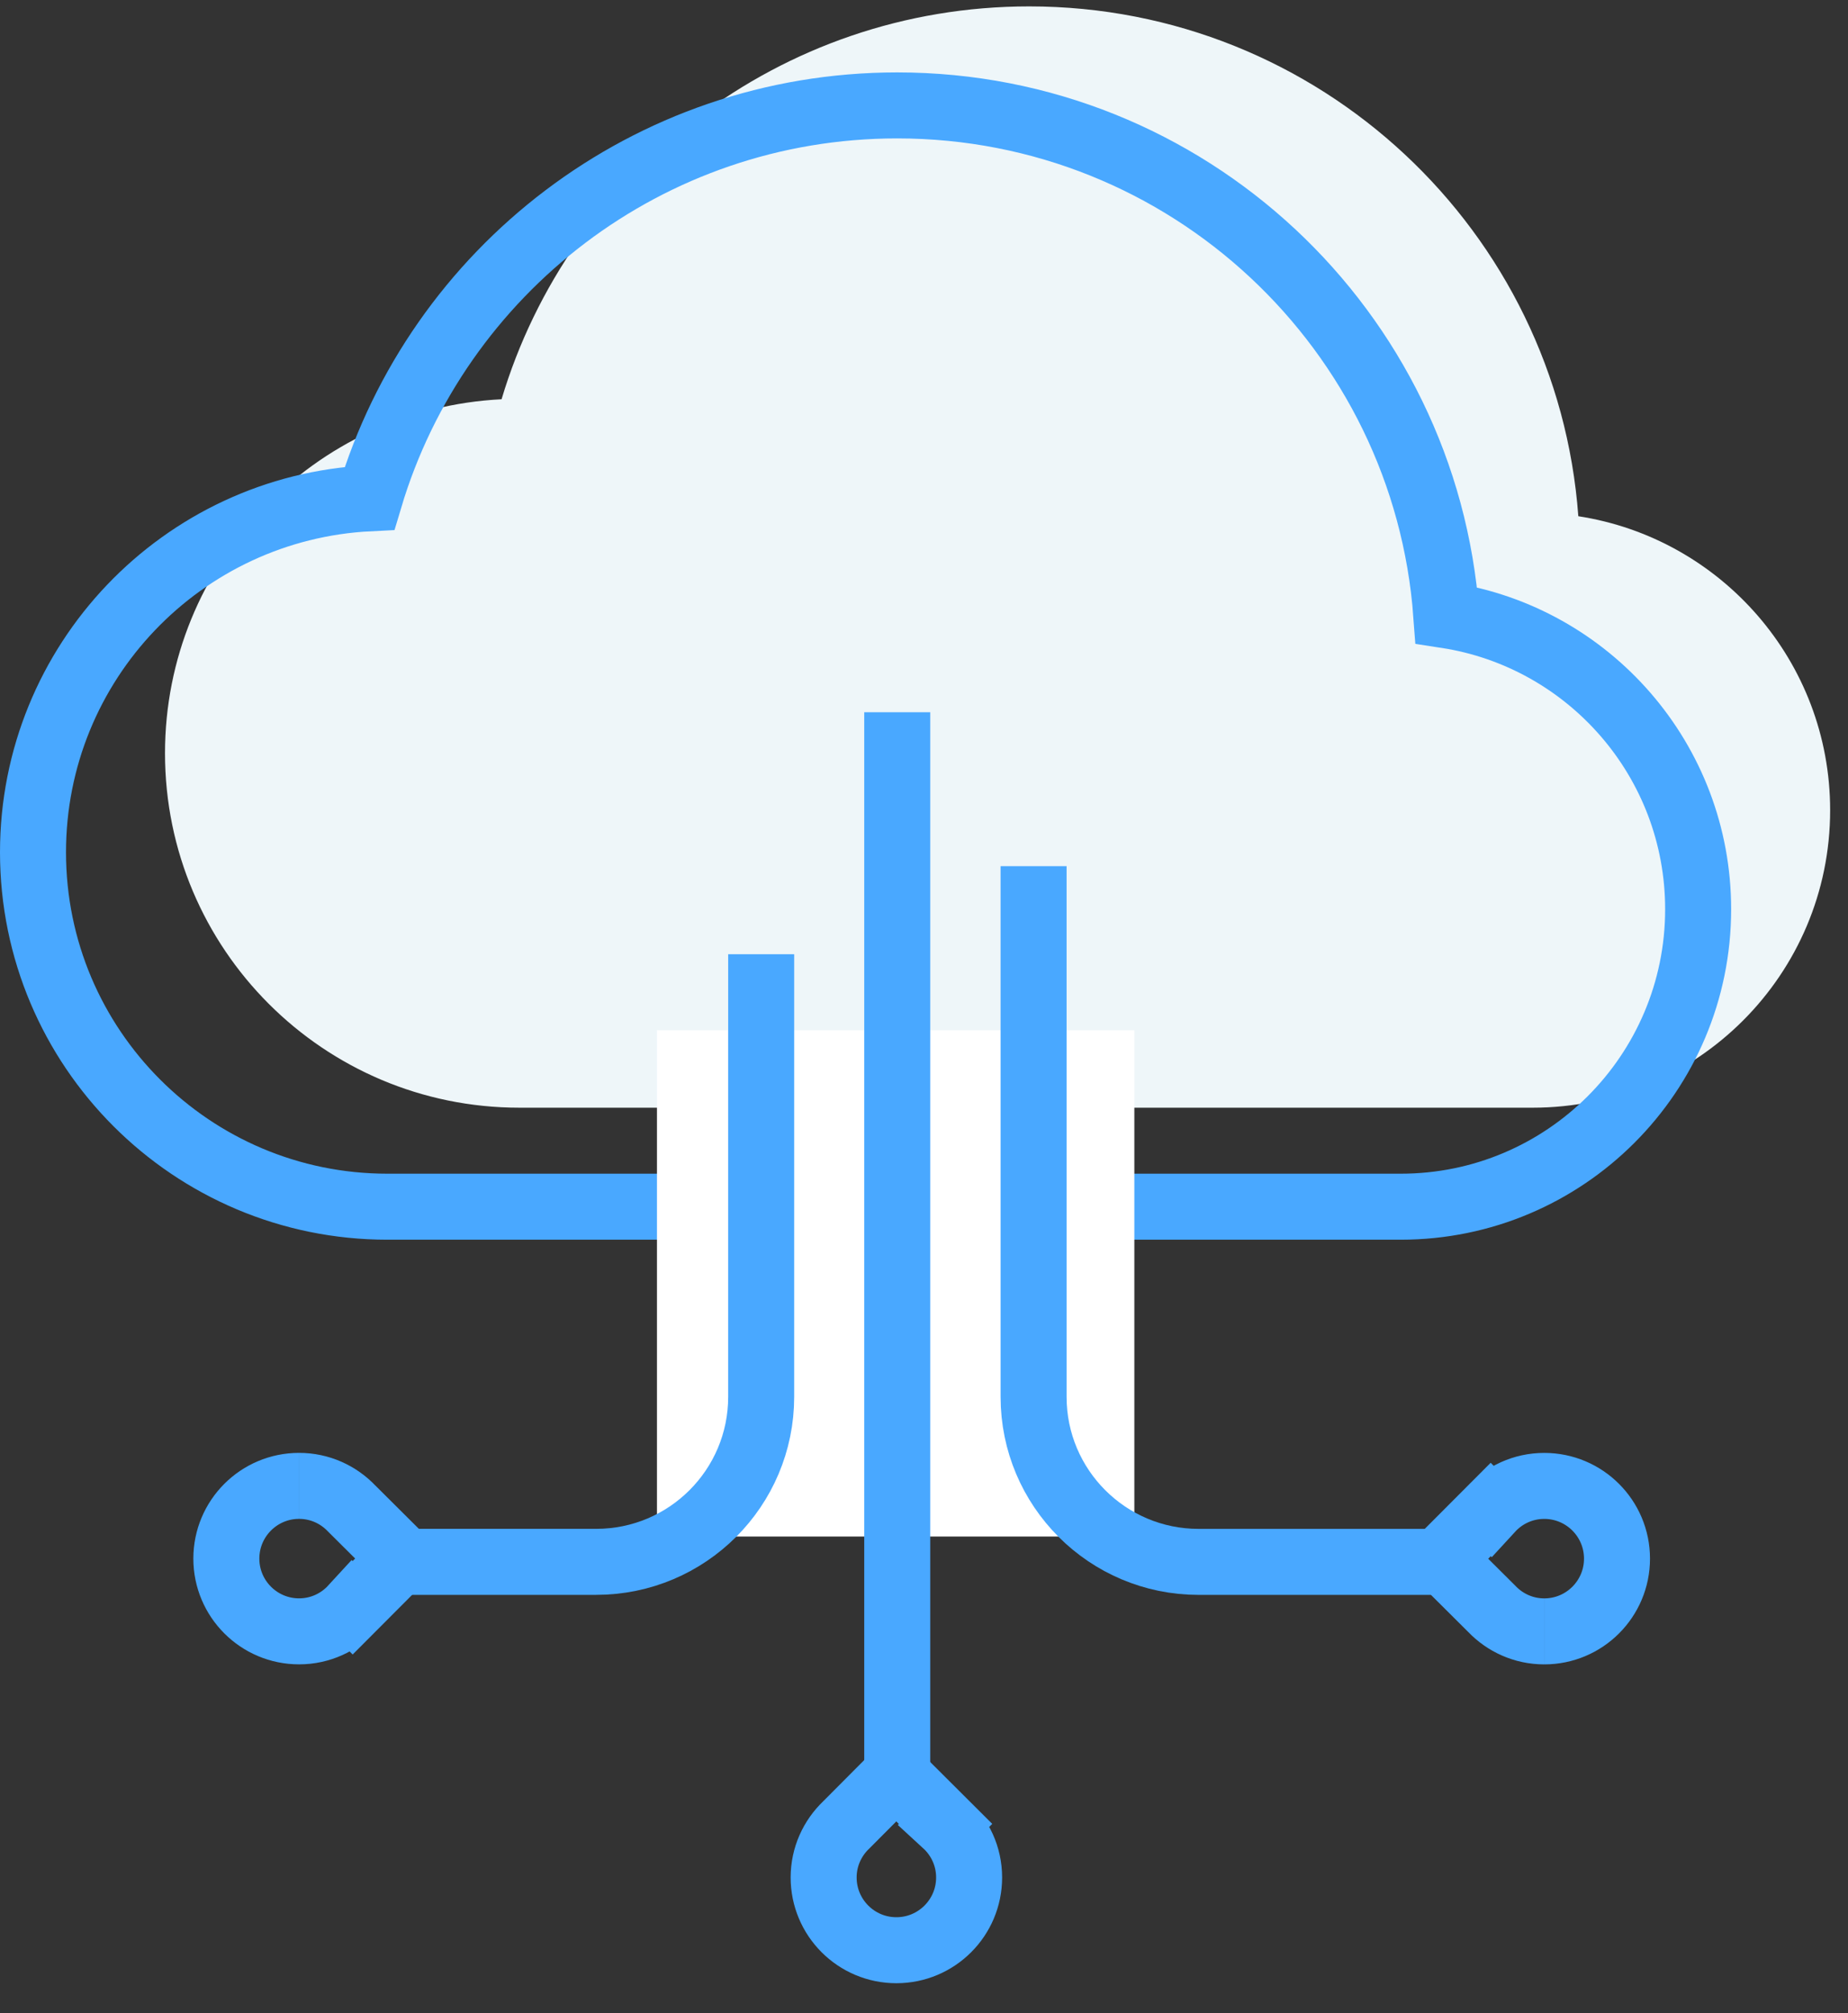 <svg height="61" viewBox="0 0 56 61" width="56" xmlns="http://www.w3.org/2000/svg"><rect x="0" y="0" width="56" height="61" fill="#333333" stroke="none"/><g fill="none" fill-rule="evenodd" transform="translate(1 .194)"><path d="m14.74 33.37c-5.931 0-10.74-4.808-10.74-10.74 0-5.75 4.519-10.445 10.199-10.726 2.055-6.884 8.436-11.904 15.989-11.904 8.799 0 16.007 6.811 16.64 15.448 4.321.665 7.631 4.4 7.631 8.908 0 4.978-4.036 9.014-9.014 9.014z" fill="#eef6f9"/><g stroke="#49a8ff" stroke-width="2"><path d="m26.617 58.443c-.627 0-1.19-.264-1.591-.684l-1.522-1.515 1.491-1.495.001.001c.403-.439.979-.715 1.622-.715 1.217 0 2.204.987 2.204 2.204 0 1.217-.987 2.204-2.204 2.204" transform="matrix(0 1 -1 0 82.402 30.077)"/><path d="m8.973 49.238c-.627 0-1.19-.264-1.591-.684l-1.522-1.515 1.491-1.495.001.001c.403-.439.979-.715 1.622-.715 1.217 0 2.204.987 2.204 2.204 0 1.217-.987 2.204-2.204 2.204" transform="matrix(-1 0 0 -1 17.037 94.067)"/><path d="m45.795 49.238c-.627 0-1.19-.264-1.591-.684l-1.522-1.515 1.491-1.495.001.001c.403-.439.979-.715 1.622-.715 1.217 0 2.204.987 2.204 2.204 0 1.217-.987 2.204-2.204 2.204"/><path d="m10.74 36.37c-5.931 0-10.74-4.808-10.74-10.74 0-5.75 4.519-10.445 10.199-10.726 2.055-6.884 8.436-11.904 15.989-11.904 8.799 0 16.007 6.811 16.64 15.448 4.321.665 7.631 4.4 7.631 8.908 0 4.978-4.036 9.014-9.014 9.014z"/></g><path d="m18.908 31.022h14.466v15.342h-14.466z" fill="#fff"/><path d="m30.322 26.051h7.744c2.761 0 5 2.239 5 5v16.08" stroke="#49a8ff" stroke-width="2" transform="matrix(-1 0 0 -1 73.387 73.183)"/><path d="m10.74 28.72h6.326c2.761 0 5 2.239 5 5v13.411" stroke="#49a8ff" stroke-width="2" transform="matrix(1 0 0 -1 0 75.851)"/><path d="m26.189 21.387v32.648" stroke="#49a8ff" stroke-width="2"/></g></svg>